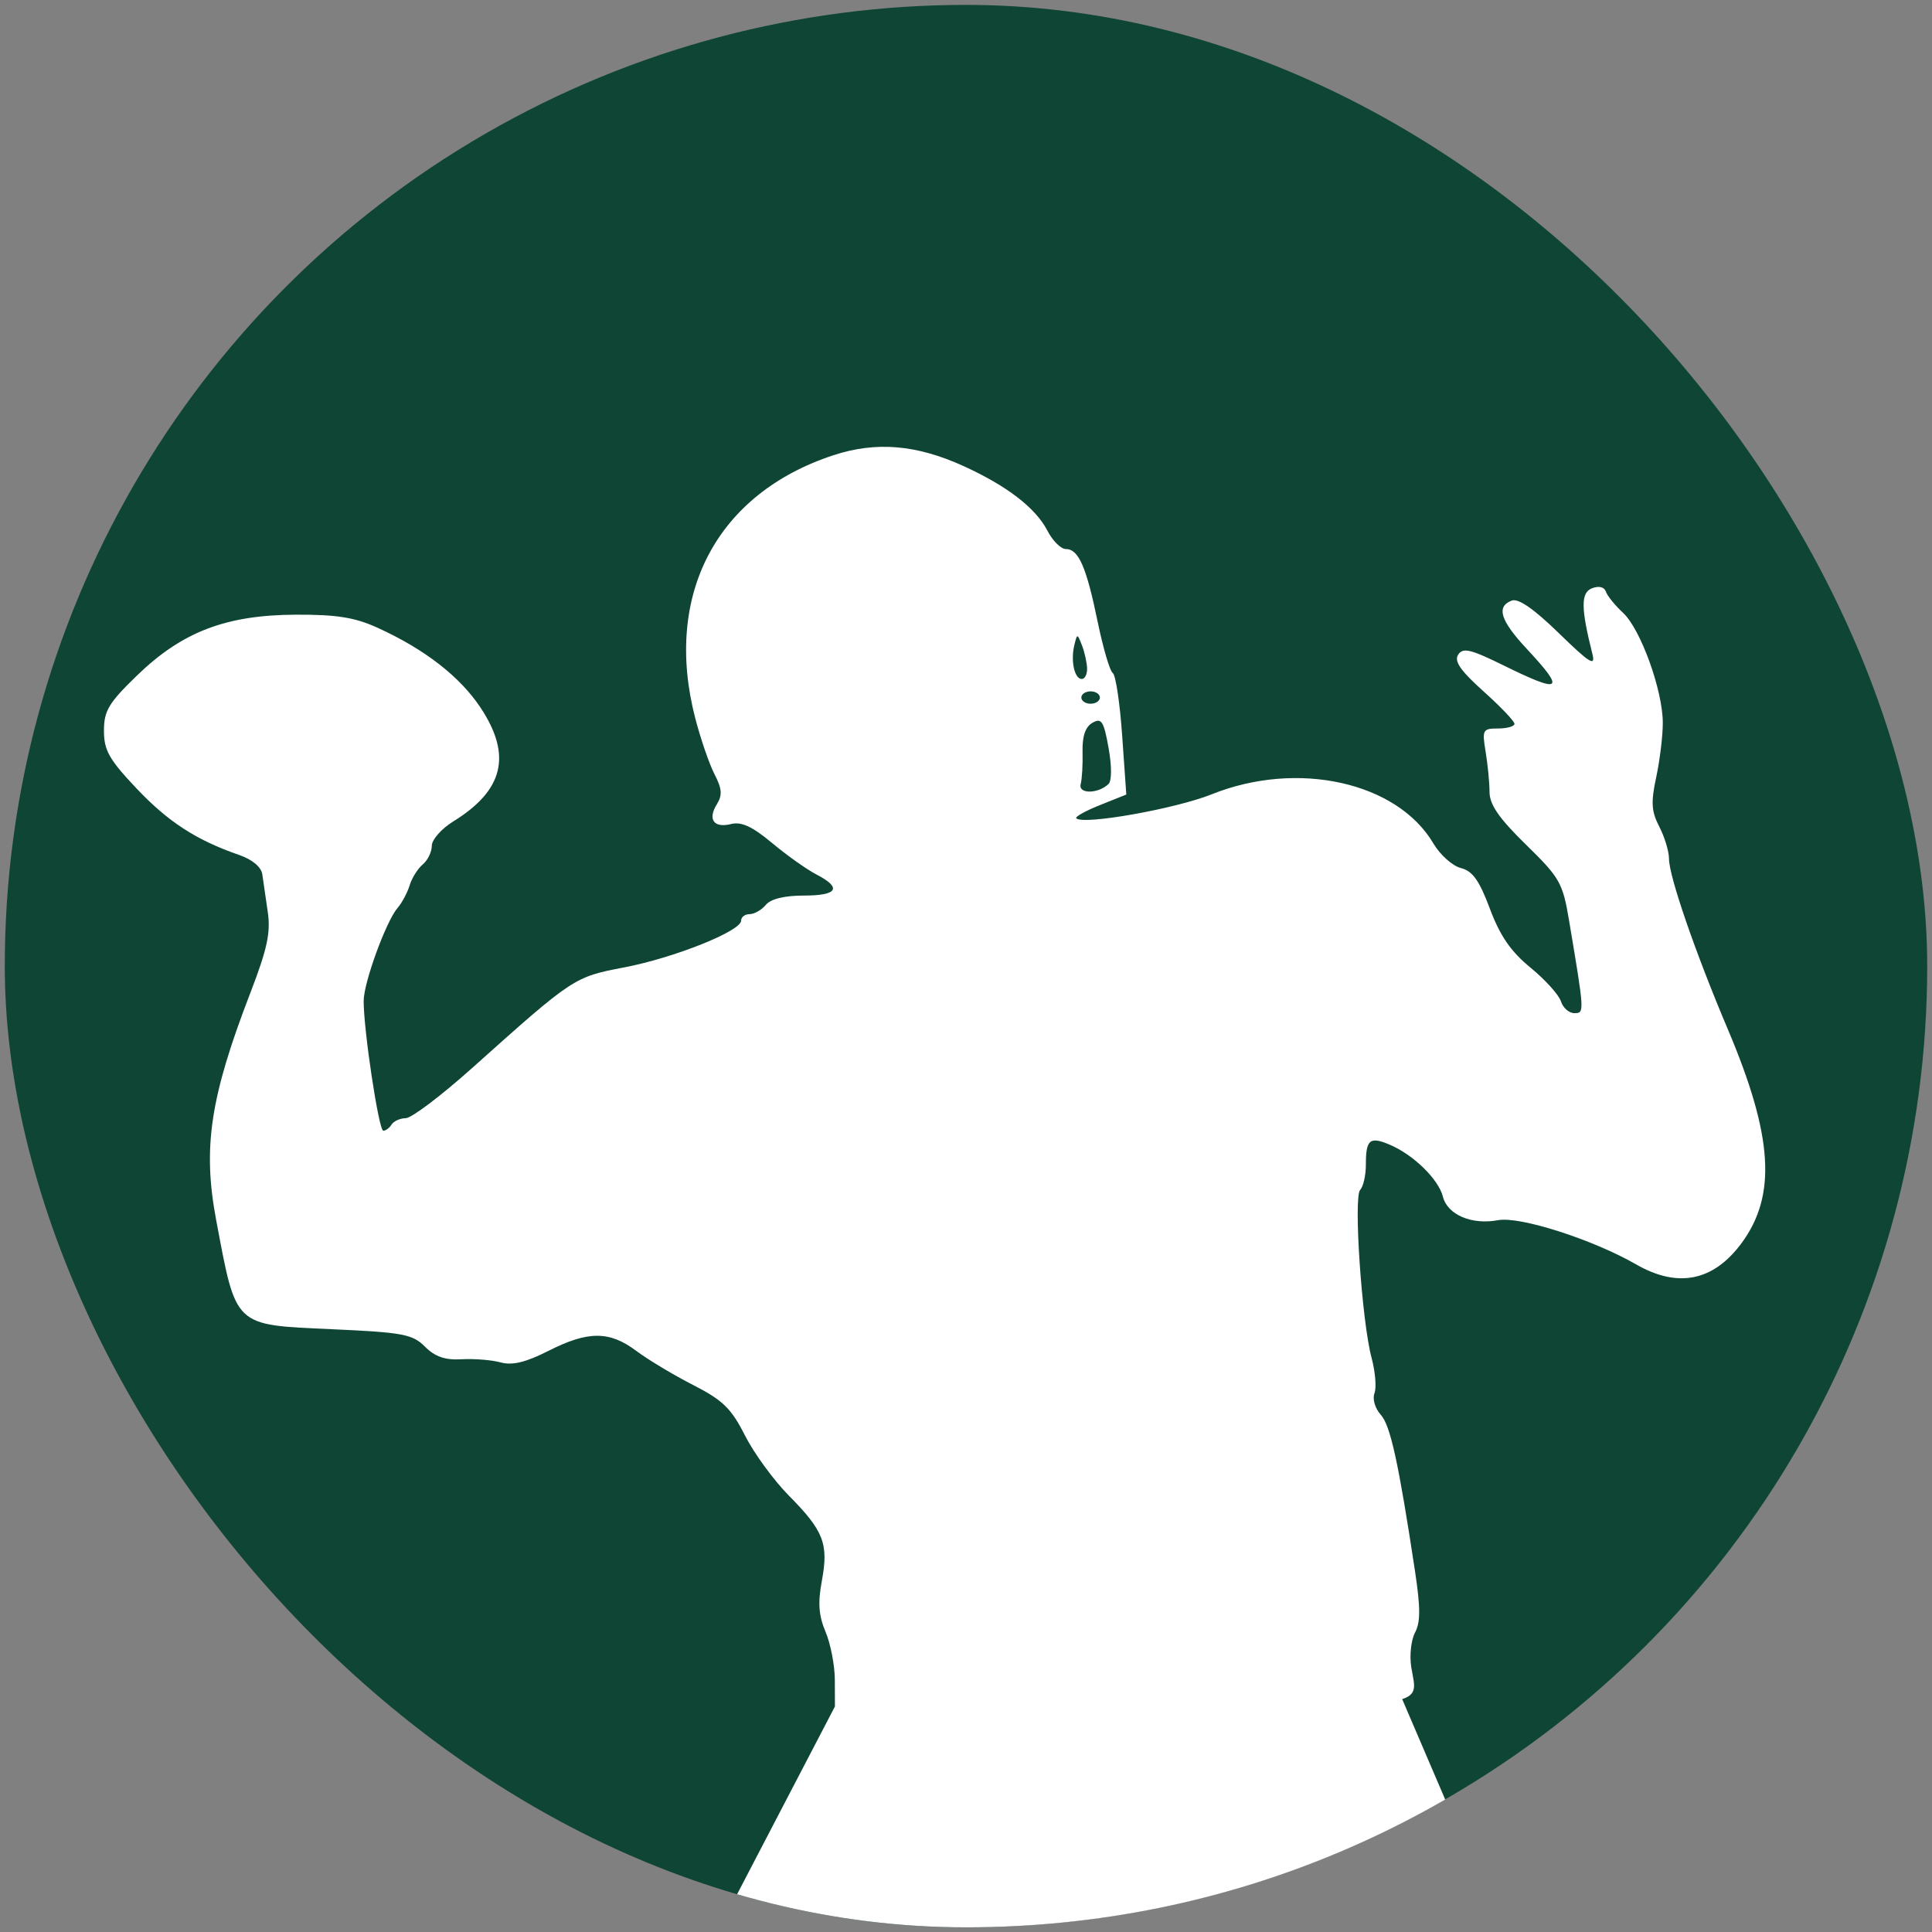 <svg width="202" height="202" viewBox="0 0 202 202" fill="none" xmlns="http://www.w3.org/2000/svg">
<rect x="0" y="0" width="202" height="202" fill="#808080" stroke="none"/>
<g id="Frame 1000007684">
<g clip-path="url(#clip0_10191_2601)">
<circle id="image" cx="101" cy="101.012" r="100.5" fill="#0F4534"/>
<path id="image 4 (Traced)" fill-rule="evenodd" clip-rule="evenodd" d="M87.128 47.599C74.918 51.615 69.353 62.203 72.687 75.074C73.249 77.245 74.158 79.889 74.707 80.951C75.486 82.459 75.541 83.142 74.956 84.079C73.961 85.672 74.633 86.61 76.444 86.156C77.514 85.887 78.666 86.42 80.716 88.134C82.26 89.424 84.348 90.906 85.355 91.428C88.069 92.831 87.587 93.636 84.032 93.636C82.017 93.636 80.587 93.987 80.073 94.606C79.629 95.14 78.866 95.577 78.377 95.577C77.886 95.577 77.486 95.884 77.486 96.26C77.486 97.349 70.488 100.146 65.257 101.147C60.011 102.151 59.954 102.189 49.351 111.678C46.15 114.544 43.038 116.897 42.436 116.908C41.835 116.919 41.163 117.219 40.943 117.575C40.723 117.931 40.332 118.222 40.074 118.222C39.602 118.222 38.008 107.656 38.024 104.635C38.035 102.715 40.373 96.31 41.567 94.93C42.029 94.396 42.598 93.331 42.831 92.562C43.066 91.793 43.682 90.812 44.202 90.38C44.721 89.949 45.147 89.073 45.147 88.433C45.147 87.794 46.161 86.644 47.4 85.878C52.668 82.622 53.542 78.97 50.247 73.993C48.092 70.739 44.394 67.87 39.466 65.63C37.093 64.551 35.195 64.249 30.918 64.268C23.63 64.3 19.038 66.06 14.325 70.626C11.356 73.503 10.868 74.318 10.868 76.404C10.868 78.445 11.408 79.404 14.259 82.419C17.582 85.933 20.515 87.837 25.007 89.392C26.385 89.87 27.319 90.651 27.426 91.417C27.523 92.104 27.78 93.877 27.997 95.359C28.312 97.502 27.944 99.219 26.189 103.77C21.967 114.726 21.174 119.985 22.602 127.565C24.723 138.827 24.386 138.51 34.714 138.976C42.147 139.312 43.13 139.497 44.435 140.802C45.488 141.856 46.539 142.217 48.265 142.118C49.574 142.043 51.41 142.19 52.345 142.445C53.571 142.78 54.963 142.444 57.336 141.242C61.489 139.136 63.716 139.137 66.527 141.243C67.752 142.161 70.424 143.765 72.465 144.807C75.573 146.394 76.454 147.25 77.89 150.087C78.834 151.95 80.906 154.786 82.495 156.391C86.121 160.051 86.65 161.42 85.93 165.277C85.499 167.586 85.595 168.911 86.317 170.621C86.845 171.872 87.281 174.132 87.286 175.644L87.295 178.394H117.246C150.232 178.394 148.26 178.659 147.555 174.315C147.358 173.098 147.536 171.467 147.95 170.691C148.525 169.616 148.525 168.094 147.949 164.294C146.222 152.897 145.377 149.036 144.366 147.919C143.77 147.259 143.479 146.27 143.707 145.675C143.931 145.09 143.797 143.428 143.408 141.983C142.383 138.175 141.498 125.141 142.215 124.401C142.541 124.063 142.809 122.874 142.809 121.76C142.809 119.137 143.215 118.799 145.299 119.682C147.778 120.731 150.404 123.296 150.86 125.11C151.337 127.011 153.874 128.094 156.638 127.575C158.907 127.15 166.535 129.594 171.059 132.196C175.435 134.713 179.158 133.958 182.102 129.955C185.776 124.962 185.374 118.763 180.656 107.623C177.244 99.57 174.501 91.615 174.501 89.775C174.501 89.016 174.045 87.514 173.488 86.436C172.658 84.832 172.6 83.894 173.165 81.261C173.544 79.492 173.854 76.939 173.854 75.589C173.854 72.192 171.54 65.782 169.695 64.07C168.853 63.288 168.044 62.29 167.898 61.85C167.738 61.369 167.167 61.231 166.458 61.504C165.27 61.96 165.28 63.562 166.5 68.403C166.834 69.727 166.199 69.33 162.996 66.211C160.374 63.657 158.746 62.53 158.061 62.793C156.414 63.425 156.863 64.871 159.625 67.835C163.728 72.236 163.28 72.563 157.226 69.582C153.753 67.871 152.953 67.681 152.457 68.45C152.015 69.135 152.699 70.124 155.11 72.285C156.896 73.886 158.352 75.414 158.345 75.681C158.338 75.949 157.566 76.167 156.63 76.167C155.024 76.167 154.951 76.303 155.329 78.593C155.55 79.928 155.734 81.823 155.738 82.807C155.743 84.13 156.732 85.559 159.544 88.307C163.087 91.767 163.392 92.303 164.05 96.224C165.678 105.921 165.679 105.929 164.602 105.929C164.047 105.929 163.417 105.373 163.201 104.692C162.985 104.012 161.551 102.424 160.013 101.165C157.961 99.482 156.836 97.849 155.777 95.016C154.668 92.052 153.966 91.067 152.742 90.759C151.866 90.539 150.573 89.382 149.869 88.189C146.079 81.763 135.662 79.452 126.69 83.048C122.895 84.569 113.249 86.279 112.529 85.558C112.375 85.405 113.49 84.782 115.005 84.176L117.761 83.073L117.327 76.894C117.089 73.496 116.647 70.559 116.345 70.368C116.045 70.177 115.331 67.752 114.76 64.98C113.58 59.25 112.77 57.404 111.434 57.404C110.923 57.404 110.06 56.545 109.518 55.496C108.283 53.106 105.297 50.805 100.742 48.73C95.806 46.483 91.588 46.133 87.128 47.599ZM113.659 69.858C113.684 70.481 113.435 70.991 113.105 70.991C112.345 70.991 111.929 69.109 112.324 67.467C112.626 66.219 112.633 66.219 113.121 67.467C113.392 68.159 113.634 69.236 113.659 69.858ZM114.998 72.932C114.998 73.288 114.562 73.579 114.028 73.579C113.494 73.579 113.058 73.288 113.058 72.932C113.058 72.576 113.494 72.285 114.028 72.285C114.562 72.285 114.998 72.576 114.998 72.932ZM115.903 81.969C114.814 83.017 112.716 83.032 112.991 81.99C113.132 81.456 113.22 79.933 113.187 78.606C113.146 76.967 113.48 75.992 114.225 75.569C115.168 75.032 115.403 75.397 115.903 78.177C116.247 80.09 116.247 81.637 115.903 81.969Z" fill="white"/>
<path id="Vector 24" d="M158.008 204.259L146.352 177.062L89.802 173.609L71.023 209.655H88.506L118.293 206.417L158.008 204.259Z" fill="white"/>
</g>
</g>
<defs>
<clipPath id="clip0_10191_2601">
<rect x="0.5" y="0.512" width="201" height="201" rx="100.5" fill="white"/>
</clipPath>
</defs>
</svg>
